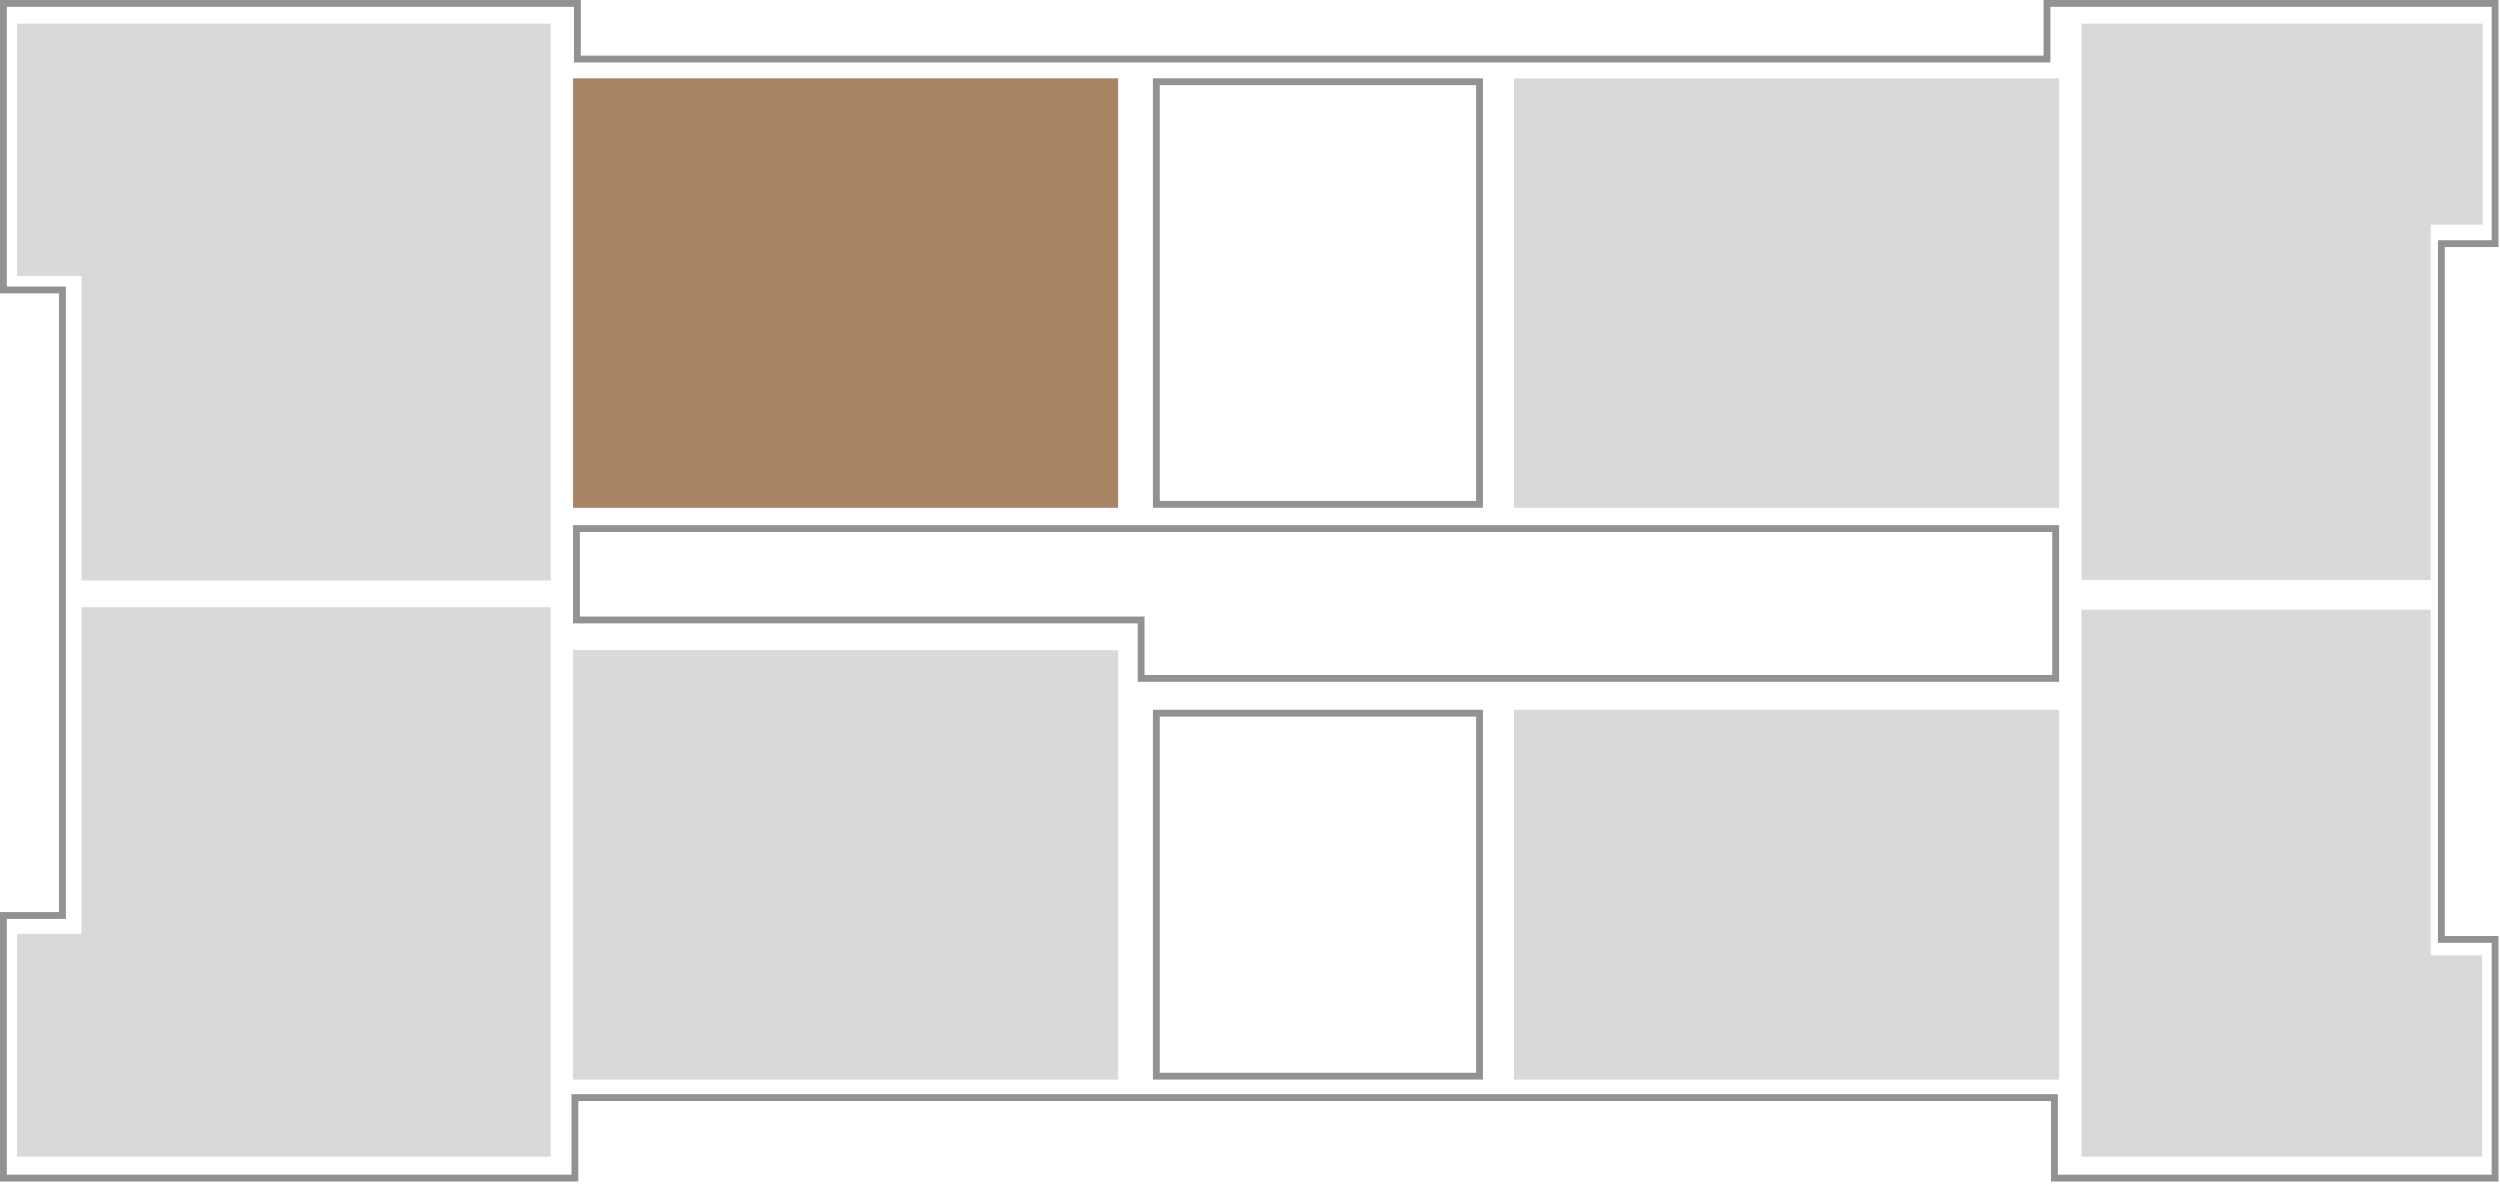 <svg width="1075" height="509" viewBox="0 0 1075 509" fill="none" xmlns="http://www.w3.org/2000/svg">
<rect x="246.406" y="33.674" width="234.381" height="184.672" fill="#A78463"/>
<rect x="651.031" y="33.674" width="234.381" height="184.672" fill="#D9D9D9"/>
<rect x="651.031" y="305.203" width="234.381" height="159.016" fill="#D9D9D9"/>
<rect x="246.406" y="279.547" width="234.381" height="184.672" fill="#D9D9D9"/>
<path d="M35.008 261.106H236.785V497.358H7.348V401.548H35.008V261.106Z" fill="#D9D9D9"/>
<path d="M895.031 262.175H1045.23V410.768H1067.28V497.358H895.031V262.175Z" fill="#D9D9D9"/>
<path d="M7.348 10.156H236.785V249.615H35.008V118.661H7.348V10.156Z" fill="#D9D9D9"/>
<path d="M895.031 10.156H1067.54V96.612H1045.23V249.347H895.031V10.156Z" fill="#D9D9D9"/>
<rect x="497.224" y="35.144" width="138.972" height="181.732" stroke="#929292" stroke-width="2.94"/>
<path d="M25.389 124.674H1.47V1.47H248.278V23.919V25.389H249.748H878.729H880.199V23.919V1.47H1072.89V104.763H1051.24H1049.77V106.233V402.483V403.953H1051.24H1072.89V506.579H883.406V473.439V471.969H881.936H248.679H247.209V473.439V506.579H1.47V393.664H25.389H26.859V392.194V126.144V124.674H25.389Z" stroke="#929292" stroke-width="2.94"/>
<rect x="497.224" y="306.673" width="138.972" height="156.076" stroke="#929292" stroke-width="2.94"/>
<path d="M489.206 266.585H247.876V227.299H883.939V268.055V291.707H490.676V268.055V266.585H489.206Z" stroke="#929292" stroke-width="2.94"/>
</svg>
